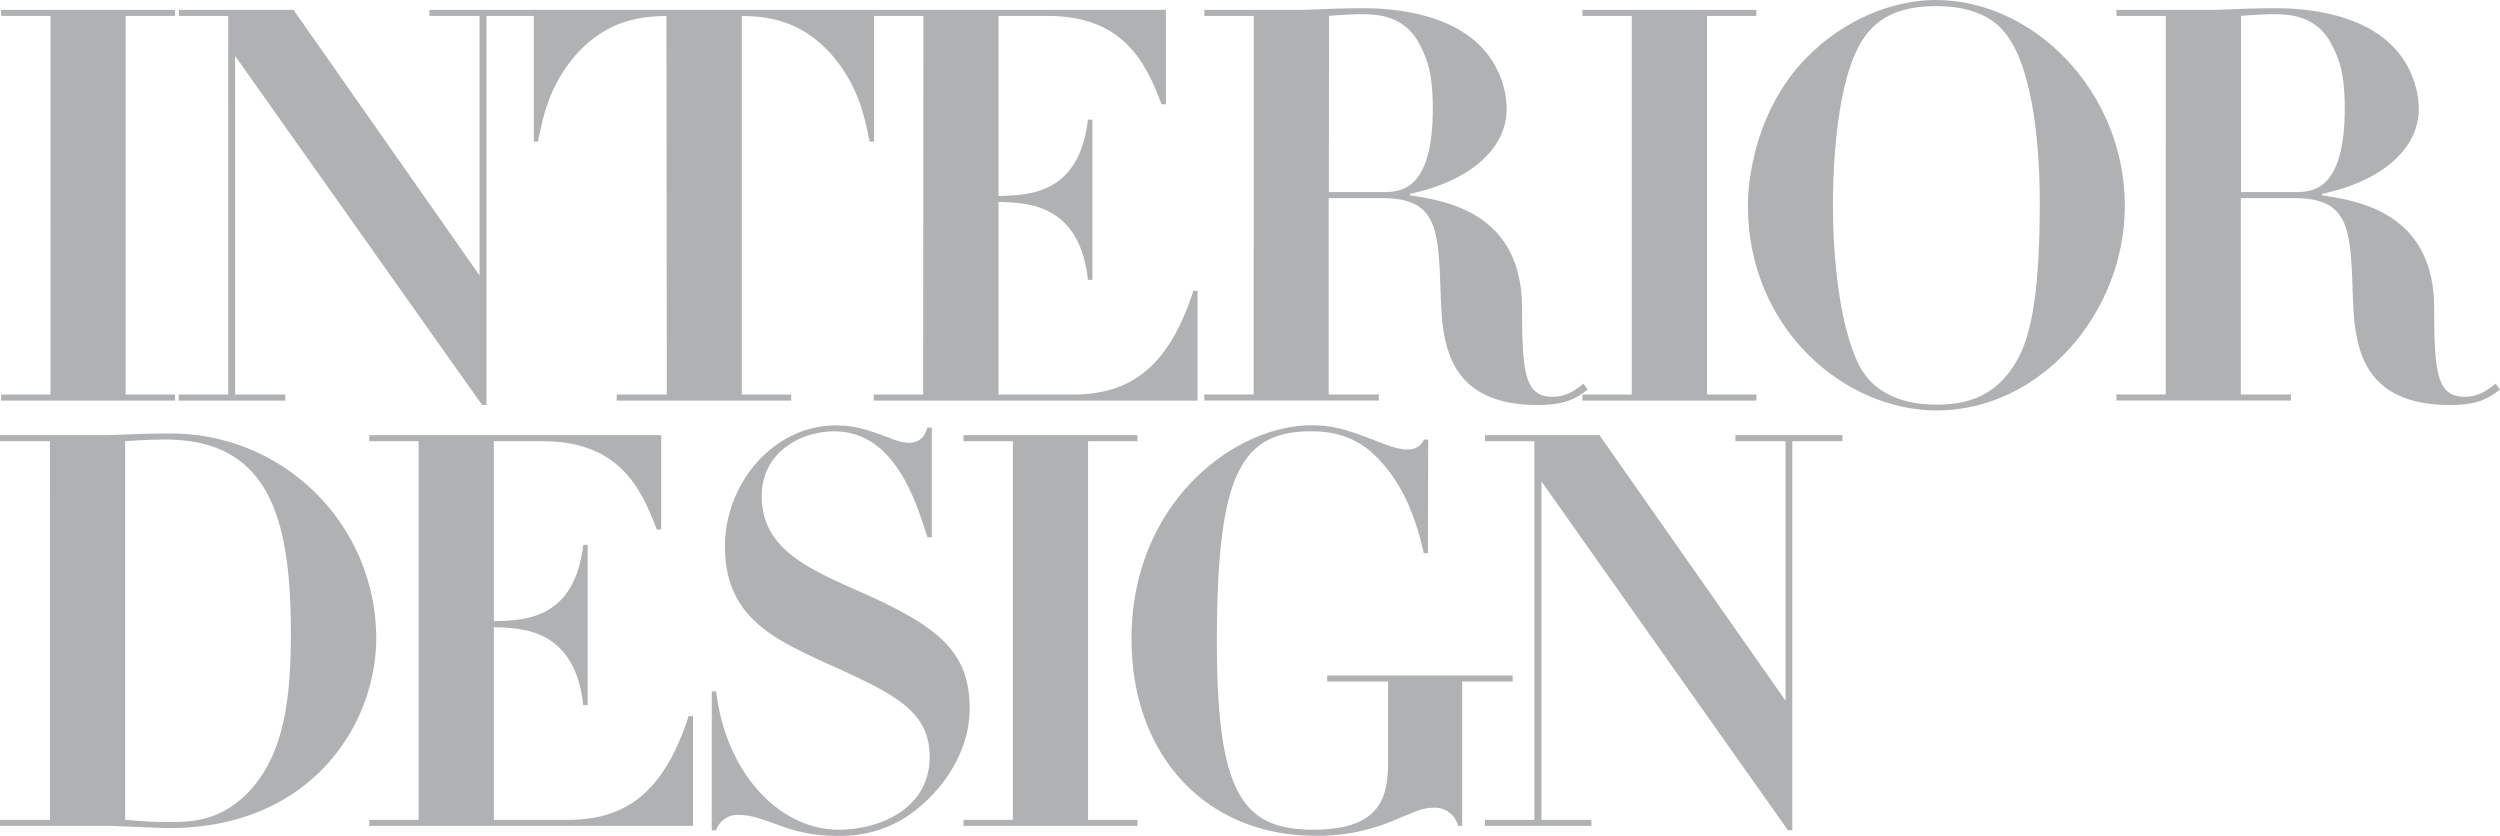 <svg id="Layer_1" data-name="Layer 1" xmlns="http://www.w3.org/2000/svg" viewBox="0 0 598.47 200.06"><defs><style>.cls-1{fill:#b0b1b3;}</style></defs><path class="cls-1" d="M-3037.81,716.55h-11.82v-1.44H-3008v1.44h-11.82v90.64H-3008v1.45h-41.64v-1.45h11.82Z" transform="translate(3049.9 -712.74)"/><path class="cls-1" d="M-2995.26,716.55h-11.83v-1.44h27.46l44.53,63.58V716.55h-12v-1.44h25.61v1.44h-11.95v93.14h-1.05l-59.12-83.55v81.05h12v1.45h-25.49v-1.45h11.83Z" transform="translate(3049.9 -712.74)"/><path class="cls-1" d="M-2890.37,716.55c-5.26.13-13.93.53-21.68,9.33-6.3,7.23-7.88,14.71-9.06,20.76h-1V715.11h81.44v31.53h-1.05c-1.18-6-2.76-13.53-9.06-20.76-7.75-8.8-16.29-9.2-21.54-9.33v90.64h11.82v1.45h-41.77v-1.45h12Z" transform="translate(3049.9 -712.74)"/><path class="cls-1" d="M-2828.85,716.55h-11.83v-1.44h69.89V737.7h-1.05c-3.94-10.64-9.59-21.15-27.33-21.15h-11.69v43.09c7.75-.13,19.31-.66,21.41-18.26h1.06v38.36h-1.06c-2-18-14.18-18.52-21.41-18.65v46.1h17.74c13.53,0,22.85-6.17,28.9-24.82h1v26.27h-77.51v-1.45h11.83Z" transform="translate(3049.9 -712.74)"/><path class="cls-1" d="M-2749.78,716.55h-11.82v-1.44h22.86c1.18,0,4.47-.13,7.75-.26s6.57-.14,7.62-.14c5.12,0,16.55.66,24.56,6.31a21.89,21.89,0,0,1,9.59,17.73c0,10.25-9.85,17.61-23.12,20.37v.39c8.54,1.31,26.8,4.07,26.8,27.06,0,15.76.79,21.15,7.36,21.15,3.68,0,6-2.1,7.35-3.15l1,1.44c-2.75,2.1-5.25,3.68-11.95,3.68-22.33,0-22.86-15.9-23.25-26.67-.53-15.63-.79-22.85-14.06-22.85h-12.74v47h12v1.45h-41.78v-1.45h11.82Zm18,42.17H-2719c4.08,0,12.09,0,12.09-20,0-8-1.18-11.42-2.76-14.58-2.89-6.17-7.75-8-13.92-8-3.29,0-6.31.26-8.15.39Z" transform="translate(3049.9 -712.74)"/><path class="cls-1" d="M-2659.27,716.55h-11.82v-1.44h41.64v1.44h-11.82v90.64h11.82v1.45h-41.64v-1.45h11.82Z" transform="translate(3049.9 -712.74)"/><path class="cls-1" d="M-2617.56,726.67c8.93-9.2,20.76-13.93,31-13.93,23.78,0,45.32,22.2,45.32,49.26,0,25.75-20.23,49-45.05,49-21.94,0-45.19-19.44-45.19-49.13C-2631.48,755.7-2629.65,739.15-2617.56,726.67Zm49.66-3c-2-3.68-6-9.46-18.53-9.46-9.59,0-14.84,3.28-18.12,8.93-6.44,11.17-6.57,34.16-6.57,38.88,0,11.7,1.44,28.38,6.17,38,4.47,8.8,14.06,9.59,18.79,9.59,9.45,0,15-3.68,18.91-10.25,3.81-6.3,5.65-17.73,5.65-38C-2561.6,743.22-2564.23,730.35-2567.9,723.65Z" transform="translate(3049.9 -712.74)"/><path class="cls-1" d="M-2531.43,716.55h-11.82v-1.44h22.86c1.18,0,4.47-.13,7.75-.26s6.57-.14,7.62-.14c5.12,0,16.55.66,24.56,6.31a21.89,21.89,0,0,1,9.59,17.73c0,10.25-9.85,17.61-23.12,20.37v.39c8.54,1.31,26.8,4.07,26.8,27.06,0,15.76.79,21.15,7.36,21.15,3.68,0,6-2.1,7.35-3.15l1.05,1.44c-2.75,2.1-5.25,3.68-12,3.68-22.33,0-22.86-15.9-23.25-26.67-.53-15.63-.79-22.85-14.06-22.85h-12.74v47h12v1.45h-41.78v-1.45h11.82Zm18,42.17h12.74c4.08,0,12.09,0,12.09-20,0-8-1.18-11.42-2.76-14.58-2.89-6.17-7.75-8-13.92-8-3.29,0-6.31.26-8.15.39Z" transform="translate(3049.9 -712.74)"/><path class="cls-1" d="M-3037.94,818.36h-12v-1.45h24.83c1.32,0,4.6-.13,8-.26s6.7-.13,7.76-.13a49.08,49.08,0,0,1,49.52,48.86c0,21.15-15.9,45.59-49.52,45.59-1.19,0-4.6-.13-7.89-.27s-6.43-.26-7.48-.26h-25.23V909h12Zm18,90.64c5,.39,6.43.52,10.64.52,5.25,0,13.13-.13,20.23-8.67,7.35-8.93,8.8-21.67,8.8-36.52,0-27.19-5-46.37-30.09-46.37-.78,0-4.07,0-9.58.4Z" transform="translate(3049.9 -712.74)"/><path class="cls-1" d="M-2949.68,818.36h-11.82v-1.45h69.88v22.6h-1.05c-3.94-10.64-9.59-21.15-27.32-21.15h-11.69v43.08c7.75-.13,19.31-.65,21.41-18.26h1.05v38.36h-1.05c-2-18-14.19-18.52-21.41-18.65V909h17.73c13.53,0,22.86-6.18,28.9-24.83h1.05v26.27h-77.5V909h11.82Z" transform="translate(3049.9 -712.74)"/><path class="cls-1" d="M-2879.51,878.26h1.05c2.37,19.7,15.24,33.1,29.3,33.1,9.85,0,21.81-5,21.81-17.47,0-11.17-8.81-15.24-25.49-22.73-11.82-5.51-23.51-10.77-23.51-27.58,0-15.37,11.82-29,26.53-29,4.86,0,8,1.18,12.88,3a13.93,13.93,0,0,0,4.59,1.18c3.29,0,4.08-2.5,4.47-3.68h1.05v26.27h-1.05c-2.89-9.06-8-25.35-22.33-25.35-8.15,0-17.34,5.13-17.34,15.5,0,12.61,11,17.34,23.77,23,19.05,8.41,26,14.58,26,27.85,0,11.56-8,21.54-15.89,26.4a29,29,0,0,1-15.5,4.08,37.77,37.77,0,0,1-13.79-2.37c-5.52-2-7.36-2.63-10.12-2.63a5.35,5.35,0,0,0-5.39,3.68h-1.05Z" transform="translate(3049.9 -712.74)"/><path class="cls-1" d="M-2807.43,818.36h-11.82v-1.45h41.64v1.45h-11.82V909h11.82v1.44h-41.64V909h11.82Z" transform="translate(3049.9 -712.74)"/><path class="cls-1" d="M-2708.07,845.15h-1c-1.84-8.27-4.86-16.28-10.77-22.46-5.52-6-12-6.7-16.16-6.7-17.21,0-22.59,10.9-22.59,50.58,0,36.65,6.43,44.79,23.12,44.79s17.86-8.41,17.86-16.68V875.89h-14.58v-1.44h44.4v1.44h-12.08v34.55h-1a5.66,5.66,0,0,0-5.92-4.33c-2.36,0-4.07.78-8.8,2.76a46.56,46.56,0,0,1-19.44,3.94c-26,0-44-19-44-47.16,0-32.45,24.56-51.1,43.08-51.1,5.65,0,9.2,1.31,16,3.94,4.2,1.71,5.91,1.84,7,1.84a4,4,0,0,0,3.94-2.37h1Z" transform="translate(3049.9 -712.74)"/><path class="cls-1" d="M-2682.6,818.36h-11.82v-1.45H-2667l44.54,63.58V818.36h-12v-1.45h25.62v1.45h-12v93.13h-1.05L-2680.89,828v81h11.95v1.44h-25.48V909h11.82Z" transform="translate(3049.9 -712.74)"/></svg>
